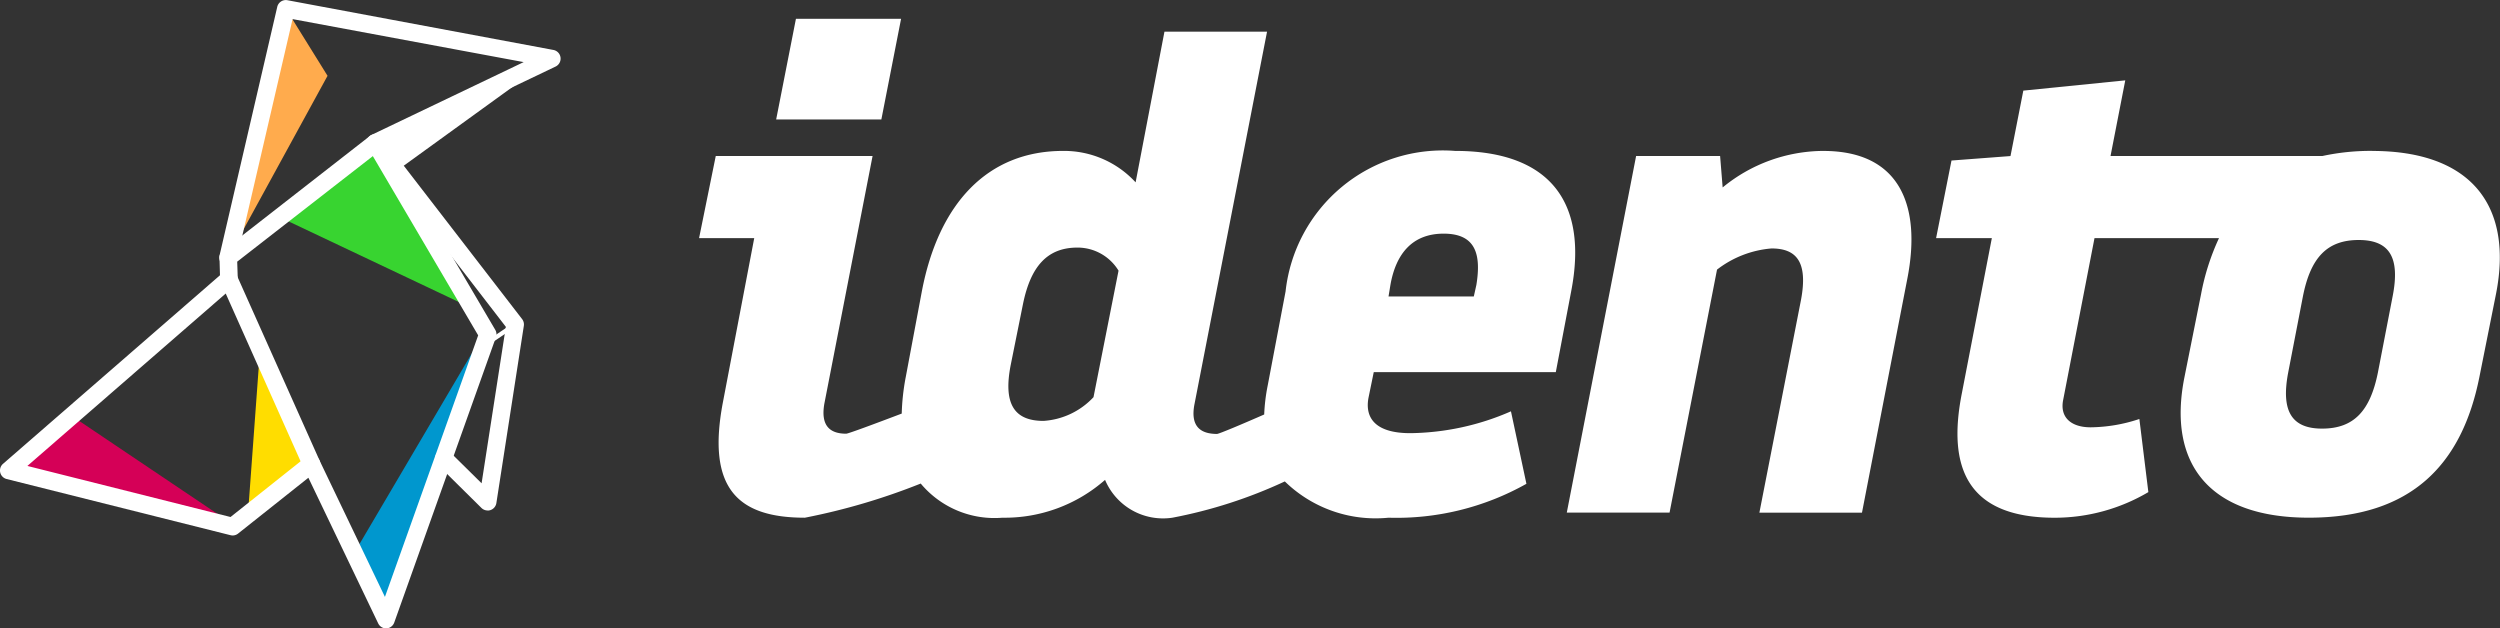 <?xml version="1.0" encoding="UTF-8"?> <svg xmlns="http://www.w3.org/2000/svg" width="88.477" height="22.24" viewBox="0 0 88.477 22.24"><rect x="0" y="0" width="88.477" height="22.24" fill="#333333" stroke="none"/><g transform="translate(-0.005 -0.004)"><path d="M283.856,6.77h-3.721l-.7,3.563h3.723Z" transform="translate(-251.961 -6.101)" fill="#fff"></path><path d="M286.557,40.162H293l.544-2.86c.613-3.155-.749-4.97-4.107-4.97a5.6,5.6,0,0,0-6,4.97l-.635,3.342a6.533,6.533,0,0,0-.122,1.016c-.811.355-1.6.688-1.671.688-.59,0-.953-.272-.794-1.066l2.566-13.171h-3.631l-1.021,5.333a3.438,3.438,0,0,0-2.565-1.112c-2.678,0-4.407,1.862-5,4.97l-.567,3.018a7.943,7.943,0,0,0-.145,1.308c-.931.353-1.891.712-1.966.712-.59,0-.908-.295-.772-1.066l1.706-8.761H263.27l-.59,2.905h1.952l-1.113,5.833c-.567,3.018.522,4.062,2.905,4.062a22.813,22.813,0,0,0,4.1-1.209,3.4,3.4,0,0,0,2.893,1.209,5.378,5.378,0,0,0,3.631-1.339,2.225,2.225,0,0,0,2.383,1.339,16.874,16.874,0,0,0,3.979-1.284,4.6,4.6,0,0,0,3.67,1.284,9.376,9.376,0,0,0,4.88-1.2l-.547-2.565a9.122,9.122,0,0,1-3.564.773c-1.293,0-1.611-.59-1.474-1.272Zm.59-3.087c.2-1.134.8-1.815,1.884-1.815,1.113,0,1.34.7,1.158,1.815l-.091.409h-3.018Zm-10.508,3.972a2.653,2.653,0,0,1-1.769.84c-1.066,0-1.429-.636-1.157-2l.43-2.134c.273-1.34.863-2,1.929-2a1.7,1.7,0,0,1,1.453.817Z" transform="translate(-237.934 -26.987)" fill="#fff"></path><path d="M584.2,71.051a5.651,5.651,0,0,0-3.564,1.293l-.09-1.112h-2.973L575.12,83.852h3.637l1.68-8.6a3.632,3.632,0,0,1,1.928-.749c.885,0,1.294.477,1.045,1.815l-1.474,7.536h3.631l1.606-8.286c.5-2.564-.25-4.516-2.973-4.516" transform="translate(-519.665 -65.706)" fill="#fff"></path><path d="M723.564,48.156a8.1,8.1,0,0,0-1.769.182H714.3l.522-2.678-3.608.363-.454,2.316-2.088.158-.545,2.746H710.1l-1.066,5.516c-.5,2.564.159,4.38,3.291,4.38a6.518,6.518,0,0,0,3.314-.907l-.318-2.588a5.6,5.6,0,0,1-1.724.295c-.681,0-1.09-.341-.976-.953l1.112-5.743h4.406a8.308,8.308,0,0,0-.633,1.975l-.59,2.949c-.612,3.065.885,4.97,4.4,4.97,3.654,0,5.424-1.906,6.037-4.97l.59-2.949c.611-3.108-.863-5.06-4.386-5.06m.726,5.152-.522,2.7c-.272,1.339-.84,1.975-1.975,1.975-1.09,0-1.453-.636-1.2-1.975l.522-2.7c.272-1.385.863-2,1.975-2,1.09,0,1.474.612,1.2,2" transform="translate(-639.602 -42.812)" fill="#fff"></path><path d="M89.782,126.81l1.645,3.9-2.057,1.722Z" transform="translate(-80.581 -114.343)" fill="#fd0"></path><path d="M5.24,151.629l7.715,1.941L7.26,149.74Z" transform="translate(-4.72 -135.019)" fill="#d50057"></path><path d="M84.213,3.17l-2.043,8.8,3.516-6.428Z" transform="translate(-74.089 -2.855)" fill="#ffab4d"></path><path d="M101.93,54.164l3.213-2.684,3.173,5.708Z" transform="translate(-91.907 -46.417)" fill="#38d430"></path><path d="M128.656,128.881l3.537-10.271-4.664,7.919Z" transform="translate(-114.991 -106.949)" fill="#0097ce"></path><path d="M24.621,82.526a.312.312,0,0,1-.281-.177l-2.471-5.155-2.487,1.975a.306.306,0,0,1-.269.058l-7.923-1.988a.312.312,0,0,1-.128-.538l7.678-6.673-.017-.617a.309.309,0,0,1,.12-.256l5.2-4.054a.312.312,0,0,1,.461.087l3.978,6.77a.309.309,0,0,1,.025.262l-3.6,10.1a.313.313,0,0,1-.277.206h-.011M21.981,76.4a.33.33,0,0,1,.07.008.314.314,0,0,1,.211.169l2.316,4.834,3.3-9.257L24.15,65.811l-4.8,3.735.02.606a.311.311,0,0,1-.107.245l-7.339,6.379,7.19,1.807,2.671-2.123a.312.312,0,0,1,.2-.068" transform="translate(-10.95 -60.282)" fill="#fff"></path><path d="M93.54,121.475a.312.312,0,0,1-.284-.185l-2.92-6.545a.312.312,0,0,1,.569-.249l2.921,6.536a.312.312,0,0,1-.158.411.3.3,0,0,1-.127.028" transform="translate(-82.513 -104.735)" fill="#fff"></path><path d="M99.413,34.79a.311.311,0,0,1-.219-.09l-1.56-1.543a.312.312,0,0,1,.438-.443L99.2,33.828l.858-5.538-4.869-6.315a.314.314,0,0,1-.056-.262A.309.309,0,0,1,95.3,21.5l5.389-2.578L92.511,17.4,90.535,25.91a.313.313,0,0,1-.61-.142l2.043-8.8a.311.311,0,0,1,.361-.236l9.409,1.759a.312.312,0,0,1,.078.59l-5.9,2.821,4.718,6.115a.313.313,0,0,1,.061.238l-.972,6.273a.313.313,0,0,1-.21.249.33.33,0,0,1-.1.016" transform="translate(-82.151 -16.72)" fill="#fff"></path><path d="M184.361,133.649a.077.077,0,0,1-.065-.034.078.078,0,0,1,.021-.108l1.118-.754a.077.077,0,0,1,.108.021.079.079,0,0,1-.022.108l-1.115.751a.079.079,0,0,1-.043.013" transform="translate(-167.241 -121.332)" fill="#fff"></path><path d="M135.86,25.045l5.491-3.975L135.1,24.059Z" transform="translate(-121.817 -18.995)" fill="#fff"></path></g></svg> 